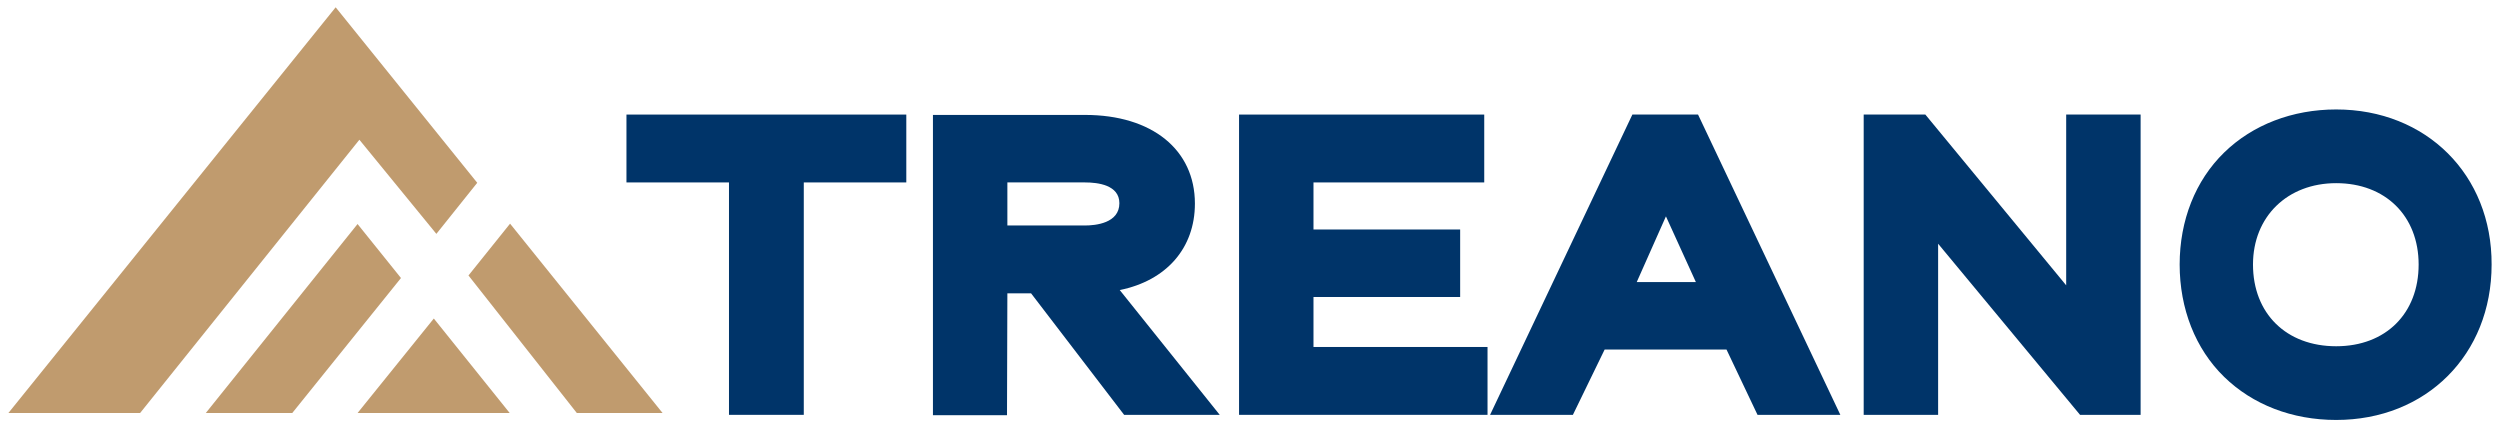 <?xml version="1.0" encoding="utf-8"?>
<!-- Generator: Adobe Illustrator 24.2.1, SVG Export Plug-In . SVG Version: 6.00 Build 0)  -->
<svg version="1.1" id="Layer_1" xmlns="http://www.w3.org/2000/svg" xmlns:xlink="http://www.w3.org/1999/xlink" x="0px" y="0px"
	 viewBox="0 0 685.2 117.2" style="enable-background:new 0 0 685.2 117.2;" xml:space="preserve">
<style type="text/css">
	.st0{fill:#003469;}
	.st1{fill:#C09B6E;}
</style>
<g>
	<polygon class="st0" points="407.7,95.1 360,95.1 360,81.4 400.2,81.4 400.2,62.9 360,62.9 360,50 406.8,50 406.8,31.4 339.6,31.4 
		339.6,113.7 407.7,113.7 	"/>
	<g>
		<polygon class="st1" points="98,61.4 56.4,113.2 80.1,113.2 109.9,76.2 		"/>
		<polygon class="st1" points="98.5,38.3 119.6,64.1 130.8,50.1 92,2 2.3,113.2 38.4,113.2 		"/>
		<polygon class="st1" points="118.9,87.3 98,113.2 139.7,113.2 		"/>
		<polygon class="st1" points="158.1,113.2 181.6,113.2 139.8,61.3 128.4,75.5 		"/>
		<polygon class="st0" points="199.8,113.7 220.3,113.7 220.3,50 248.4,50 248.4,31.4 171.7,31.4 171.7,50 199.8,50 		"/>
		<path class="st0" d="M276.1,50h21.3c3.5,0,9.4,0.7,9.4,5.7c0,5.5-6.6,6.1-9.4,6.1h-21.3V50z M276.1,80.4h6.5l25.5,33.3h26.2
			l-27.4-34.2c12.8-2.6,20.6-11.5,20.6-23.7c0-14.8-11.8-24.3-30.1-24.3h-41.7v82.3H276L276.1,80.4z"/>
		<path class="st0" d="M448.6,77.3l8-18l8.2,18H448.6z M439.8,95.8h33.4l8.5,17.9h22.7l-39-82.3h-18l-39,82.3h22.7L439.8,95.8z"/>
		<polygon class="st0" points="531.2,66.8 570.1,113.7 586.7,113.7 586.7,31.4 566.3,31.4 566.3,78.2 527.7,31.4 510.8,31.4 
			510.8,113.7 531.2,113.7 		"/>
		<path class="st0" d="M640.3,94.9c-13.7,0-22.8-9-22.8-22.4c0-13.1,9.4-22.3,22.8-22.3c13.5,0,22.6,9,22.6,22.3
			C662.9,85.9,653.9,94.9,640.3,94.9 M640.3,30c-12,0-22.9,4.2-30.7,11.8c-7.9,7.7-12.2,18.6-12.2,30.7s4.3,23.1,12.2,30.8
			c7.8,7.6,18.6,11.8,30.7,11.8c24.7,0,42.6-17.9,42.6-42.6C683,47.9,665,30,640.3,30"/>
	</g>
</g>
</svg>

